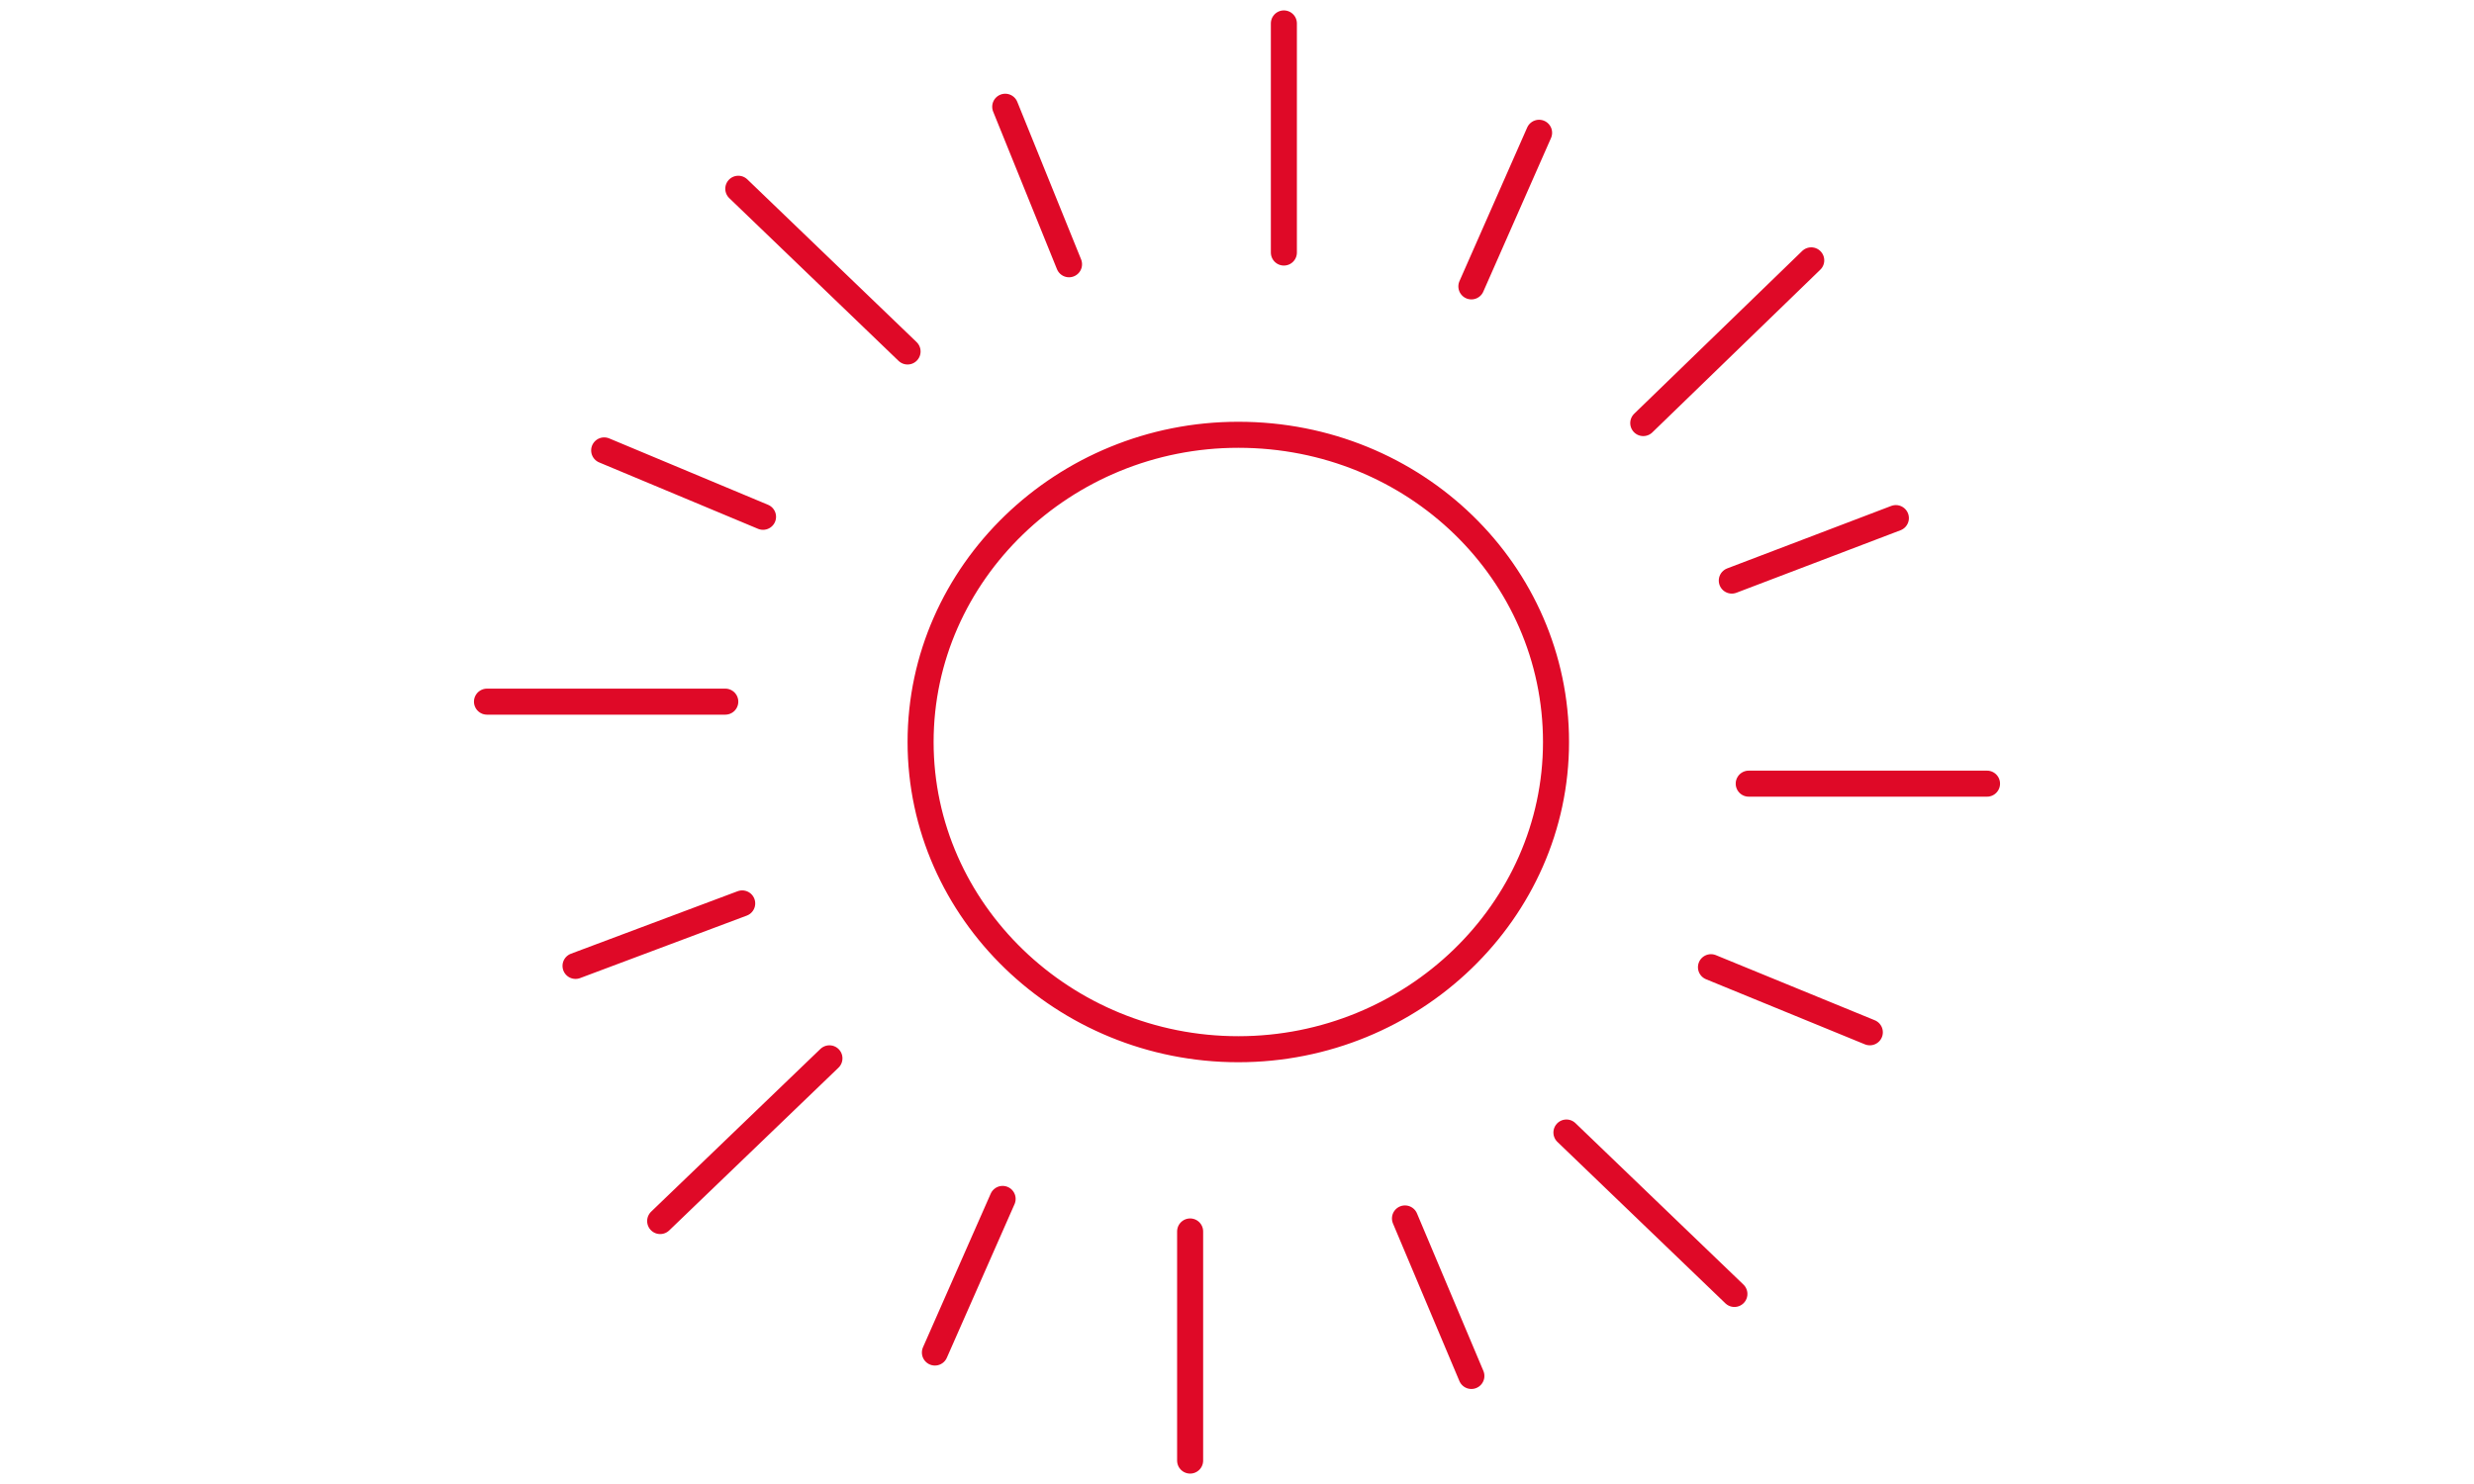 <?xml version="1.0" encoding="UTF-8"?>
<svg id="Calque_1" data-name="Calque 1" xmlns="http://www.w3.org/2000/svg" version="1.1" viewBox="0 0 190 114">
  <defs>
    <style>
      .cls-1 {
        fill: none;
        stroke: #df0927;
        stroke-linecap: round;
        stroke-linejoin: round;
        stroke-width: 2px;
      }
    </style>
  </defs>
  <path class="cls-1" d="M82.1,20.3l-4.9-12.1M58.6,39.7l-12.2-5.1M69.7,27l-13-12.5M107.9,93.6l5.1,12.1M131.4,74.3l12.2,5M120.3,87l12.9,12.4M57,69.4l-12.8,4.8M77,92.1l-5.2,11.8M63.7,81.3l-13,12.5M55.7,53.9h-18.3M91.4,94.6v17.6M133,44.6l12.6-4.8M113,22l5.2-11.8M126.2,32.5l12.9-12.5M134.3,60.2h18.3M98.6,19.4V1.8M95.1,33.4c13.6,0,24.4,10.6,24.4,23.6s-11,23.6-24.4,23.6-24.4-10.6-24.4-23.6,11-23.6,24.4-23.6Z"/>
</svg>